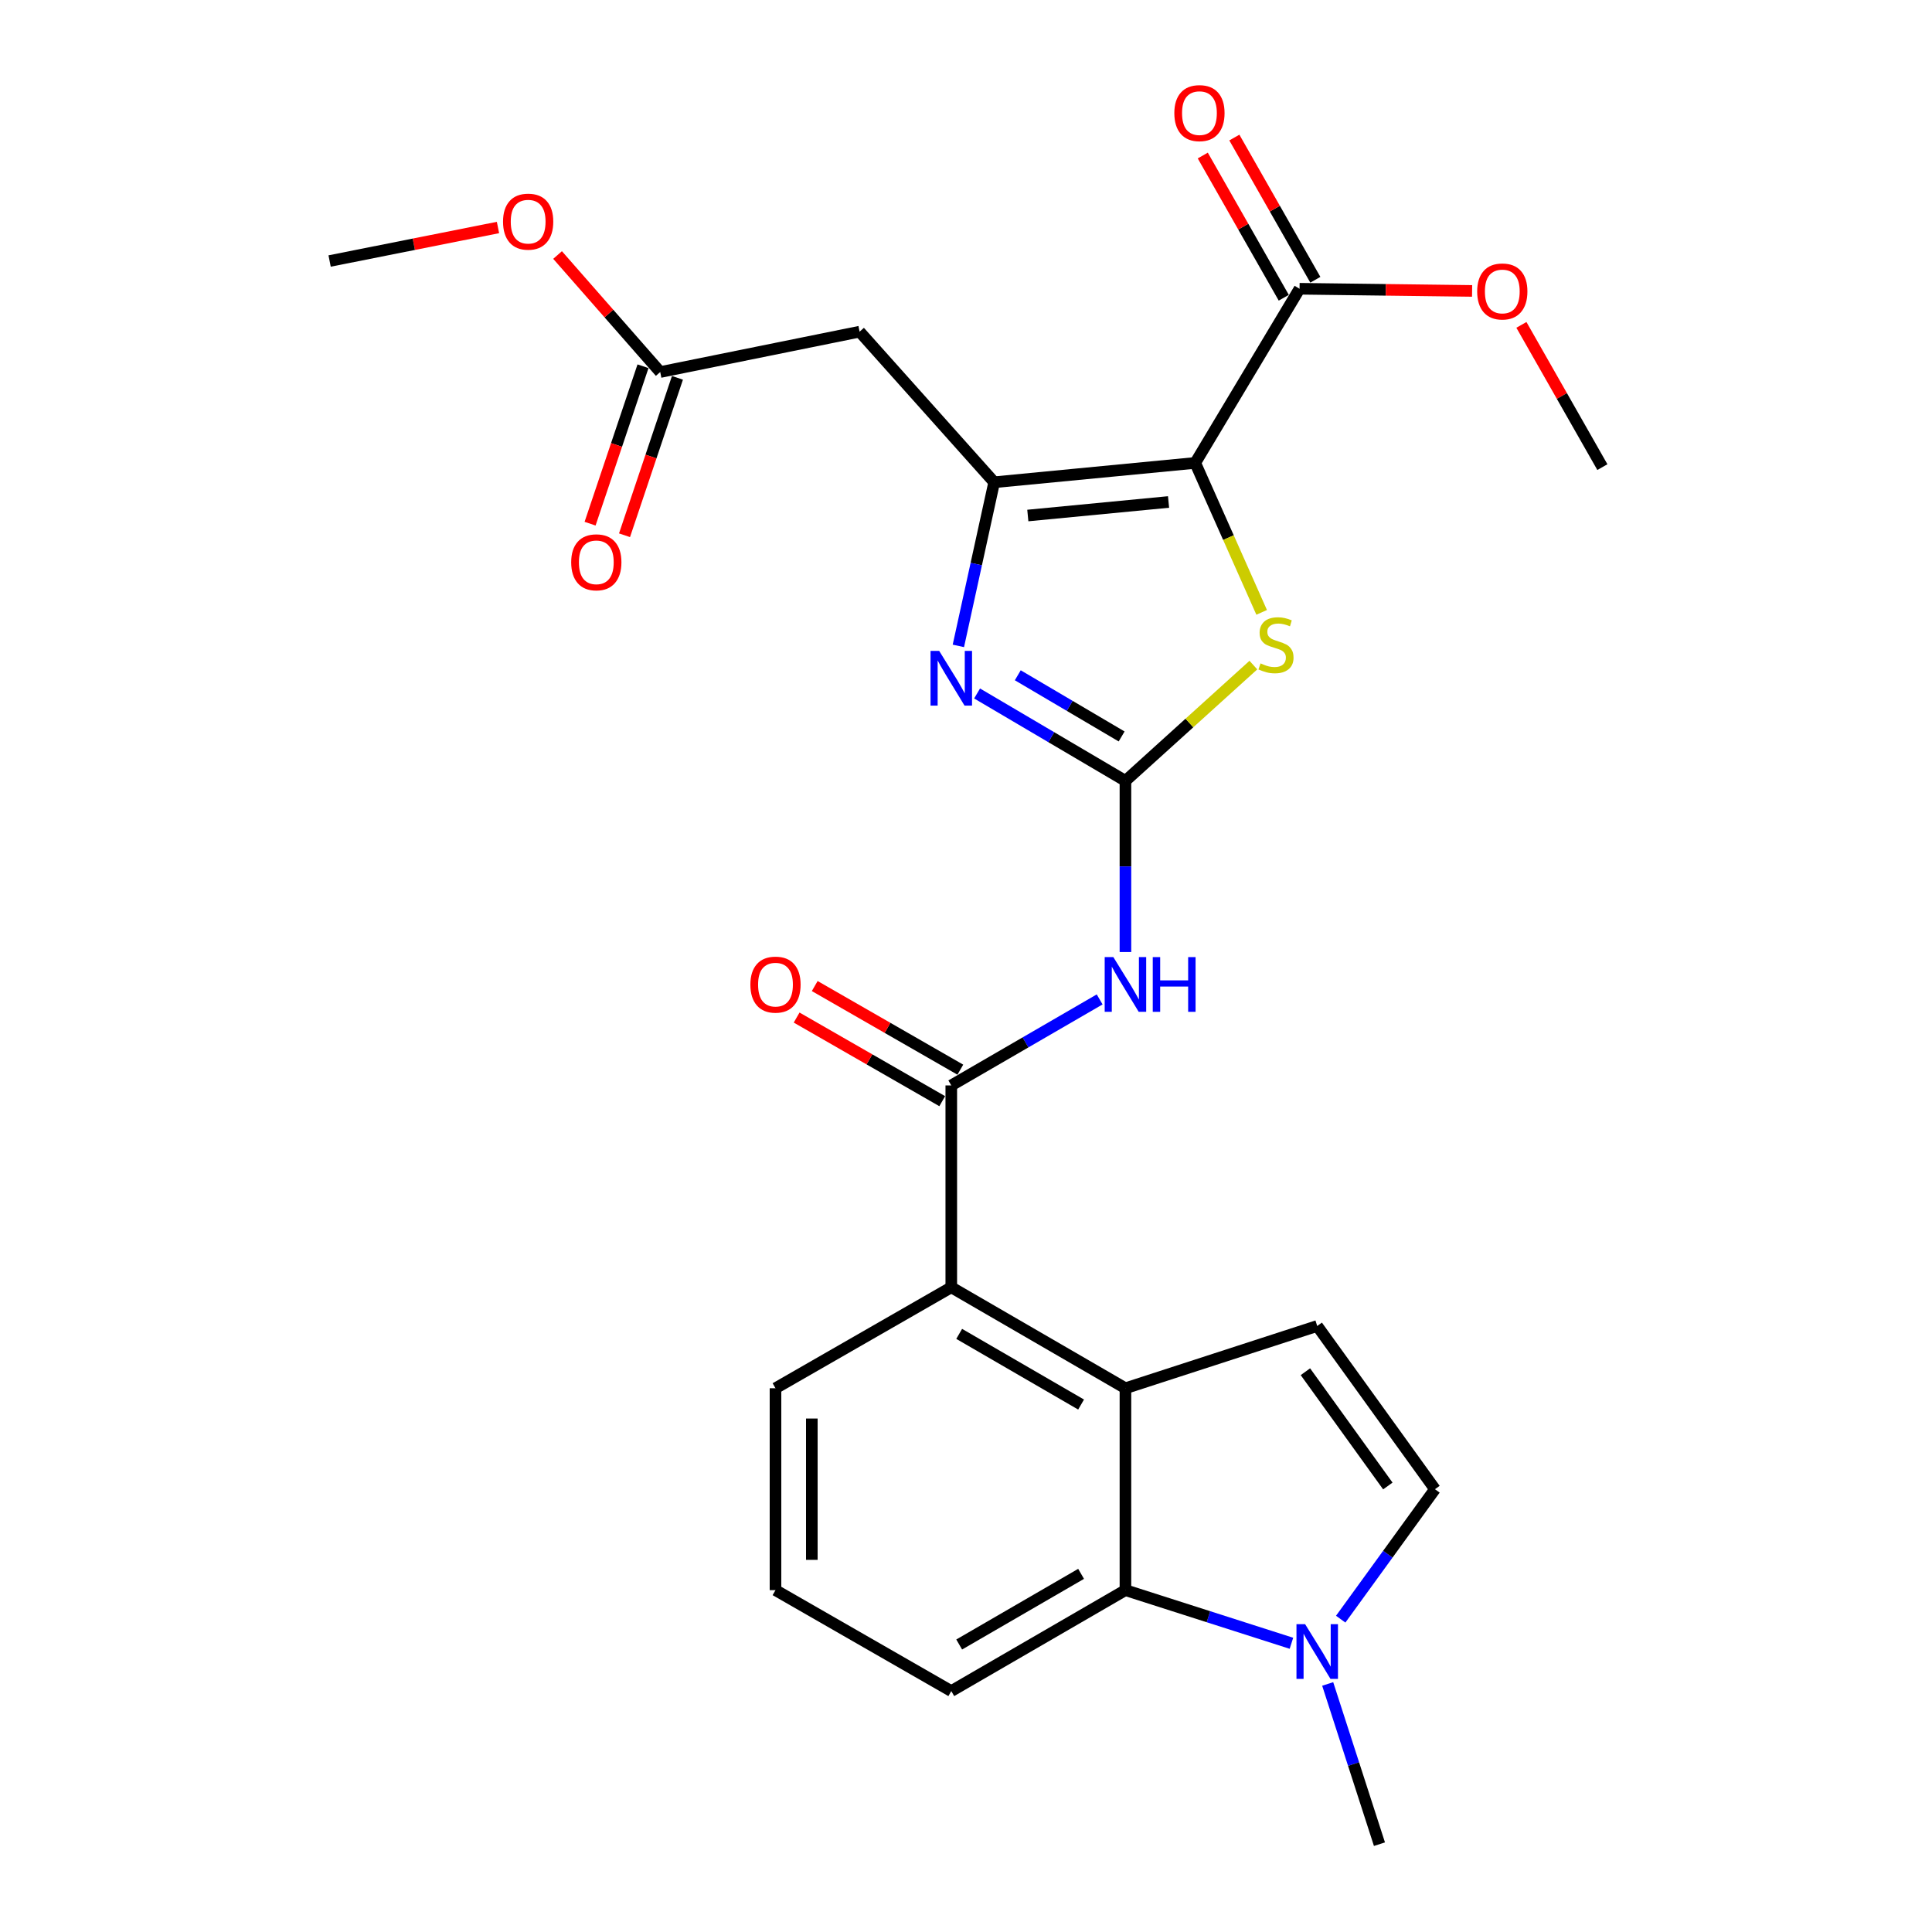 <?xml version='1.0' encoding='iso-8859-1'?>
<svg version='1.1' baseProfile='full'
              xmlns='http://www.w3.org/2000/svg'
                      xmlns:rdkit='http://www.rdkit.org/xml'
                      xmlns:xlink='http://www.w3.org/1999/xlink'
                  xml:space='preserve'
width='1000px' height='1000px' viewBox='0 0 1000 1000'>
<!-- END OF HEADER -->
<rect style='opacity:1.0;fill:#FFFFFF;stroke:none' width='1000' height='1000' x='0' y='0'> </rect>
<path class='bond-0' d='M 618.647,239.601 L 514.587,249.612' style='fill:none;fill-rule:evenodd;stroke:#000000;stroke-width:6px;stroke-linecap:butt;stroke-linejoin:miter;stroke-opacity:1' />
<path class='bond-0' d='M 604.839,259.825 L 531.997,266.832' style='fill:none;fill-rule:evenodd;stroke:#000000;stroke-width:6px;stroke-linecap:butt;stroke-linejoin:miter;stroke-opacity:1' />
<path class='bond-3' d='M 618.647,239.601 L 635.84,278.28' style='fill:none;fill-rule:evenodd;stroke:#000000;stroke-width:6px;stroke-linecap:butt;stroke-linejoin:miter;stroke-opacity:1' />
<path class='bond-3' d='M 635.84,278.28 L 653.033,316.959' style='fill:none;fill-rule:evenodd;stroke:#CCCC00;stroke-width:6px;stroke-linecap:butt;stroke-linejoin:miter;stroke-opacity:1' />
<path class='bond-12' d='M 618.647,239.601 L 672.647,149.459' style='fill:none;fill-rule:evenodd;stroke:#000000;stroke-width:6px;stroke-linecap:butt;stroke-linejoin:miter;stroke-opacity:1' />
<path class='bond-2' d='M 514.587,249.612 L 505.318,291.963' style='fill:none;fill-rule:evenodd;stroke:#000000;stroke-width:6px;stroke-linecap:butt;stroke-linejoin:miter;stroke-opacity:1' />
<path class='bond-2' d='M 505.318,291.963 L 496.05,334.314' style='fill:none;fill-rule:evenodd;stroke:#0000FF;stroke-width:6px;stroke-linecap:butt;stroke-linejoin:miter;stroke-opacity:1' />
<path class='bond-9' d='M 514.587,249.612 L 444.924,171.673' style='fill:none;fill-rule:evenodd;stroke:#000000;stroke-width:6px;stroke-linecap:butt;stroke-linejoin:miter;stroke-opacity:1' />
<path class='bond-1' d='M 582.525,404.182 L 615.635,374.215' style='fill:none;fill-rule:evenodd;stroke:#000000;stroke-width:6px;stroke-linecap:butt;stroke-linejoin:miter;stroke-opacity:1' />
<path class='bond-1' d='M 615.635,374.215 L 648.745,344.248' style='fill:none;fill-rule:evenodd;stroke:#CCCC00;stroke-width:6px;stroke-linecap:butt;stroke-linejoin:miter;stroke-opacity:1' />
<path class='bond-4' d='M 582.525,404.182 L 582.525,448.473' style='fill:none;fill-rule:evenodd;stroke:#000000;stroke-width:6px;stroke-linecap:butt;stroke-linejoin:miter;stroke-opacity:1' />
<path class='bond-4' d='M 582.525,448.473 L 582.525,492.764' style='fill:none;fill-rule:evenodd;stroke:#0000FF;stroke-width:6px;stroke-linecap:butt;stroke-linejoin:miter;stroke-opacity:1' />
<path class='bond-26' d='M 582.525,404.182 L 544.132,381.561' style='fill:none;fill-rule:evenodd;stroke:#000000;stroke-width:6px;stroke-linecap:butt;stroke-linejoin:miter;stroke-opacity:1' />
<path class='bond-26' d='M 544.132,381.561 L 505.738,358.939' style='fill:none;fill-rule:evenodd;stroke:#0000FF;stroke-width:6px;stroke-linecap:butt;stroke-linejoin:miter;stroke-opacity:1' />
<path class='bond-26' d='M 580.555,381.191 L 553.679,365.356' style='fill:none;fill-rule:evenodd;stroke:#000000;stroke-width:6px;stroke-linecap:butt;stroke-linejoin:miter;stroke-opacity:1' />
<path class='bond-26' d='M 553.679,365.356 L 526.804,349.521' style='fill:none;fill-rule:evenodd;stroke:#0000FF;stroke-width:6px;stroke-linecap:butt;stroke-linejoin:miter;stroke-opacity:1' />
<path class='bond-5' d='M 569.18,517.295 L 530.782,539.554' style='fill:none;fill-rule:evenodd;stroke:#0000FF;stroke-width:6px;stroke-linecap:butt;stroke-linejoin:miter;stroke-opacity:1' />
<path class='bond-5' d='M 530.782,539.554 L 492.383,561.814' style='fill:none;fill-rule:evenodd;stroke:#000000;stroke-width:6px;stroke-linecap:butt;stroke-linejoin:miter;stroke-opacity:1' />
<path class='bond-10' d='M 492.383,561.814 L 492.383,666.303' style='fill:none;fill-rule:evenodd;stroke:#000000;stroke-width:6px;stroke-linecap:butt;stroke-linejoin:miter;stroke-opacity:1' />
<path class='bond-15' d='M 497.066,553.659 L 459.383,532.018' style='fill:none;fill-rule:evenodd;stroke:#000000;stroke-width:6px;stroke-linecap:butt;stroke-linejoin:miter;stroke-opacity:1' />
<path class='bond-15' d='M 459.383,532.018 L 421.7,510.376' style='fill:none;fill-rule:evenodd;stroke:#FF0000;stroke-width:6px;stroke-linecap:butt;stroke-linejoin:miter;stroke-opacity:1' />
<path class='bond-15' d='M 487.699,569.969 L 450.017,548.327' style='fill:none;fill-rule:evenodd;stroke:#000000;stroke-width:6px;stroke-linecap:butt;stroke-linejoin:miter;stroke-opacity:1' />
<path class='bond-15' d='M 450.017,548.327 L 412.334,526.686' style='fill:none;fill-rule:evenodd;stroke:#FF0000;stroke-width:6px;stroke-linecap:butt;stroke-linejoin:miter;stroke-opacity:1' />
<path class='bond-6' d='M 582.525,718.557 L 492.383,666.303' style='fill:none;fill-rule:evenodd;stroke:#000000;stroke-width:6px;stroke-linecap:butt;stroke-linejoin:miter;stroke-opacity:1' />
<path class='bond-6' d='M 559.571,726.991 L 496.472,690.412' style='fill:none;fill-rule:evenodd;stroke:#000000;stroke-width:6px;stroke-linecap:butt;stroke-linejoin:miter;stroke-opacity:1' />
<path class='bond-7' d='M 582.525,718.557 L 681.79,686.323' style='fill:none;fill-rule:evenodd;stroke:#000000;stroke-width:6px;stroke-linecap:butt;stroke-linejoin:miter;stroke-opacity:1' />
<path class='bond-11' d='M 582.525,718.557 L 582.525,823.057' style='fill:none;fill-rule:evenodd;stroke:#000000;stroke-width:6px;stroke-linecap:butt;stroke-linejoin:miter;stroke-opacity:1' />
<path class='bond-13' d='M 681.79,686.323 L 742.738,770.812' style='fill:none;fill-rule:evenodd;stroke:#000000;stroke-width:6px;stroke-linecap:butt;stroke-linejoin:miter;stroke-opacity:1' />
<path class='bond-13' d='M 675.679,709.999 L 718.342,769.142' style='fill:none;fill-rule:evenodd;stroke:#000000;stroke-width:6px;stroke-linecap:butt;stroke-linejoin:miter;stroke-opacity:1' />
<path class='bond-8' d='M 668.444,850.56 L 625.485,836.808' style='fill:none;fill-rule:evenodd;stroke:#0000FF;stroke-width:6px;stroke-linecap:butt;stroke-linejoin:miter;stroke-opacity:1' />
<path class='bond-8' d='M 625.485,836.808 L 582.525,823.057' style='fill:none;fill-rule:evenodd;stroke:#000000;stroke-width:6px;stroke-linecap:butt;stroke-linejoin:miter;stroke-opacity:1' />
<path class='bond-22' d='M 687.211,871.611 L 700.607,913.078' style='fill:none;fill-rule:evenodd;stroke:#0000FF;stroke-width:6px;stroke-linecap:butt;stroke-linejoin:miter;stroke-opacity:1' />
<path class='bond-22' d='M 700.607,913.078 L 714.004,954.545' style='fill:none;fill-rule:evenodd;stroke:#000000;stroke-width:6px;stroke-linecap:butt;stroke-linejoin:miter;stroke-opacity:1' />
<path class='bond-28' d='M 693.944,838.077 L 718.341,804.445' style='fill:none;fill-rule:evenodd;stroke:#0000FF;stroke-width:6px;stroke-linecap:butt;stroke-linejoin:miter;stroke-opacity:1' />
<path class='bond-28' d='M 718.341,804.445 L 742.738,770.812' style='fill:none;fill-rule:evenodd;stroke:#000000;stroke-width:6px;stroke-linecap:butt;stroke-linejoin:miter;stroke-opacity:1' />
<path class='bond-14' d='M 444.924,171.673 L 341.731,192.571' style='fill:none;fill-rule:evenodd;stroke:#000000;stroke-width:6px;stroke-linecap:butt;stroke-linejoin:miter;stroke-opacity:1' />
<path class='bond-21' d='M 492.383,666.303 L 401.394,718.557' style='fill:none;fill-rule:evenodd;stroke:#000000;stroke-width:6px;stroke-linecap:butt;stroke-linejoin:miter;stroke-opacity:1' />
<path class='bond-27' d='M 582.525,823.057 L 492.383,875.301' style='fill:none;fill-rule:evenodd;stroke:#000000;stroke-width:6px;stroke-linecap:butt;stroke-linejoin:miter;stroke-opacity:1' />
<path class='bond-27' d='M 559.573,814.621 L 496.473,851.192' style='fill:none;fill-rule:evenodd;stroke:#000000;stroke-width:6px;stroke-linecap:butt;stroke-linejoin:miter;stroke-opacity:1' />
<path class='bond-16' d='M 680.819,144.805 L 659.859,108' style='fill:none;fill-rule:evenodd;stroke:#000000;stroke-width:6px;stroke-linecap:butt;stroke-linejoin:miter;stroke-opacity:1' />
<path class='bond-16' d='M 659.859,108 L 638.899,71.194' style='fill:none;fill-rule:evenodd;stroke:#FF0000;stroke-width:6px;stroke-linecap:butt;stroke-linejoin:miter;stroke-opacity:1' />
<path class='bond-16' d='M 664.475,154.113 L 643.515,117.307' style='fill:none;fill-rule:evenodd;stroke:#000000;stroke-width:6px;stroke-linecap:butt;stroke-linejoin:miter;stroke-opacity:1' />
<path class='bond-16' d='M 643.515,117.307 L 622.555,80.501' style='fill:none;fill-rule:evenodd;stroke:#FF0000;stroke-width:6px;stroke-linecap:butt;stroke-linejoin:miter;stroke-opacity:1' />
<path class='bond-18' d='M 672.647,149.459 L 717.304,150.019' style='fill:none;fill-rule:evenodd;stroke:#000000;stroke-width:6px;stroke-linecap:butt;stroke-linejoin:miter;stroke-opacity:1' />
<path class='bond-18' d='M 717.304,150.019 L 761.961,150.58' style='fill:none;fill-rule:evenodd;stroke:#FF0000;stroke-width:6px;stroke-linecap:butt;stroke-linejoin:miter;stroke-opacity:1' />
<path class='bond-17' d='M 332.817,189.574 L 319.12,230.315' style='fill:none;fill-rule:evenodd;stroke:#000000;stroke-width:6px;stroke-linecap:butt;stroke-linejoin:miter;stroke-opacity:1' />
<path class='bond-17' d='M 319.12,230.315 L 305.423,271.056' style='fill:none;fill-rule:evenodd;stroke:#FF0000;stroke-width:6px;stroke-linecap:butt;stroke-linejoin:miter;stroke-opacity:1' />
<path class='bond-17' d='M 350.644,195.568 L 336.947,236.309' style='fill:none;fill-rule:evenodd;stroke:#000000;stroke-width:6px;stroke-linecap:butt;stroke-linejoin:miter;stroke-opacity:1' />
<path class='bond-17' d='M 336.947,236.309 L 323.25,277.05' style='fill:none;fill-rule:evenodd;stroke:#FF0000;stroke-width:6px;stroke-linecap:butt;stroke-linejoin:miter;stroke-opacity:1' />
<path class='bond-19' d='M 341.731,192.571 L 315.163,162.283' style='fill:none;fill-rule:evenodd;stroke:#000000;stroke-width:6px;stroke-linecap:butt;stroke-linejoin:miter;stroke-opacity:1' />
<path class='bond-19' d='M 315.163,162.283 L 288.595,131.995' style='fill:none;fill-rule:evenodd;stroke:#FF0000;stroke-width:6px;stroke-linecap:butt;stroke-linejoin:miter;stroke-opacity:1' />
<path class='bond-24' d='M 787.477,168.154 L 808.434,204.969' style='fill:none;fill-rule:evenodd;stroke:#FF0000;stroke-width:6px;stroke-linecap:butt;stroke-linejoin:miter;stroke-opacity:1' />
<path class='bond-24' d='M 808.434,204.969 L 829.391,241.785' style='fill:none;fill-rule:evenodd;stroke:#000000;stroke-width:6px;stroke-linecap:butt;stroke-linejoin:miter;stroke-opacity:1' />
<path class='bond-25' d='M 257.755,117.753 L 214.182,126.428' style='fill:none;fill-rule:evenodd;stroke:#FF0000;stroke-width:6px;stroke-linecap:butt;stroke-linejoin:miter;stroke-opacity:1' />
<path class='bond-25' d='M 214.182,126.428 L 170.609,135.102' style='fill:none;fill-rule:evenodd;stroke:#000000;stroke-width:6px;stroke-linecap:butt;stroke-linejoin:miter;stroke-opacity:1' />
<path class='bond-20' d='M 492.383,875.301 L 401.394,823.057' style='fill:none;fill-rule:evenodd;stroke:#000000;stroke-width:6px;stroke-linecap:butt;stroke-linejoin:miter;stroke-opacity:1' />
<path class='bond-23' d='M 401.394,718.557 L 401.394,823.057' style='fill:none;fill-rule:evenodd;stroke:#000000;stroke-width:6px;stroke-linecap:butt;stroke-linejoin:miter;stroke-opacity:1' />
<path class='bond-23' d='M 420.202,734.232 L 420.202,807.382' style='fill:none;fill-rule:evenodd;stroke:#000000;stroke-width:6px;stroke-linecap:butt;stroke-linejoin:miter;stroke-opacity:1' />
<path  class='atom-3' d='M 486.123 336.91
L 495.403 351.91
Q 496.323 353.39, 497.803 356.07
Q 499.283 358.75, 499.363 358.91
L 499.363 336.91
L 503.123 336.91
L 503.123 365.23
L 499.243 365.23
L 489.283 348.83
Q 488.123 346.91, 486.883 344.71
Q 485.683 342.51, 485.323 341.83
L 485.323 365.23
L 481.643 365.23
L 481.643 336.91
L 486.123 336.91
' fill='#0000FF'/>
<path  class='atom-4' d='M 652.453 343.372
Q 652.773 343.492, 654.093 344.052
Q 655.413 344.612, 656.853 344.972
Q 658.333 345.292, 659.773 345.292
Q 662.453 345.292, 664.013 344.012
Q 665.573 342.692, 665.573 340.412
Q 665.573 338.852, 664.773 337.892
Q 664.013 336.932, 662.813 336.412
Q 661.613 335.892, 659.613 335.292
Q 657.093 334.532, 655.573 333.812
Q 654.093 333.092, 653.013 331.572
Q 651.973 330.052, 651.973 327.492
Q 651.973 323.932, 654.373 321.732
Q 656.813 319.532, 661.613 319.532
Q 664.893 319.532, 668.613 321.092
L 667.693 324.172
Q 664.293 322.772, 661.733 322.772
Q 658.973 322.772, 657.453 323.932
Q 655.933 325.052, 655.973 327.012
Q 655.973 328.532, 656.733 329.452
Q 657.533 330.372, 658.653 330.892
Q 659.813 331.412, 661.733 332.012
Q 664.293 332.812, 665.813 333.612
Q 667.333 334.412, 668.413 336.052
Q 669.533 337.652, 669.533 340.412
Q 669.533 344.332, 666.893 346.452
Q 664.293 348.532, 659.933 348.532
Q 657.413 348.532, 655.493 347.972
Q 653.613 347.452, 651.373 346.532
L 652.453 343.372
' fill='#CCCC00'/>
<path  class='atom-5' d='M 576.265 495.399
L 585.545 510.399
Q 586.465 511.879, 587.945 514.559
Q 589.425 517.239, 589.505 517.399
L 589.505 495.399
L 593.265 495.399
L 593.265 523.719
L 589.385 523.719
L 579.425 507.319
Q 578.265 505.399, 577.025 503.199
Q 575.825 500.999, 575.465 500.319
L 575.465 523.719
L 571.785 523.719
L 571.785 495.399
L 576.265 495.399
' fill='#0000FF'/>
<path  class='atom-5' d='M 596.665 495.399
L 600.505 495.399
L 600.505 507.439
L 614.985 507.439
L 614.985 495.399
L 618.825 495.399
L 618.825 523.719
L 614.985 523.719
L 614.985 510.639
L 600.505 510.639
L 600.505 523.719
L 596.665 523.719
L 596.665 495.399
' fill='#0000FF'/>
<path  class='atom-9' d='M 675.53 840.672
L 684.81 855.672
Q 685.73 857.152, 687.21 859.832
Q 688.69 862.512, 688.77 862.672
L 688.77 840.672
L 692.53 840.672
L 692.53 868.992
L 688.65 868.992
L 678.69 852.592
Q 677.53 850.672, 676.29 848.472
Q 675.09 846.272, 674.73 845.592
L 674.73 868.992
L 671.05 868.992
L 671.05 840.672
L 675.53 840.672
' fill='#0000FF'/>
<path  class='atom-16' d='M 388.394 509.639
Q 388.394 502.839, 391.754 499.039
Q 395.114 495.239, 401.394 495.239
Q 407.674 495.239, 411.034 499.039
Q 414.394 502.839, 414.394 509.639
Q 414.394 516.519, 410.994 520.439
Q 407.594 524.319, 401.394 524.319
Q 395.154 524.319, 391.754 520.439
Q 388.394 516.559, 388.394 509.639
M 401.394 521.119
Q 405.714 521.119, 408.034 518.239
Q 410.394 515.319, 410.394 509.639
Q 410.394 504.079, 408.034 501.279
Q 405.714 498.439, 401.394 498.439
Q 397.074 498.439, 394.714 501.239
Q 392.394 504.039, 392.394 509.639
Q 392.394 515.359, 394.714 518.239
Q 397.074 521.119, 401.394 521.119
' fill='#FF0000'/>
<path  class='atom-17' d='M 607.831 58.55
Q 607.831 51.75, 611.191 47.95
Q 614.551 44.15, 620.831 44.15
Q 627.111 44.15, 630.471 47.95
Q 633.831 51.75, 633.831 58.55
Q 633.831 65.43, 630.431 69.35
Q 627.031 73.23, 620.831 73.23
Q 614.591 73.23, 611.191 69.35
Q 607.831 65.47, 607.831 58.55
M 620.831 70.03
Q 625.151 70.03, 627.471 67.15
Q 629.831 64.23, 629.831 58.55
Q 629.831 52.99, 627.471 50.19
Q 625.151 47.35, 620.831 47.35
Q 616.511 47.35, 614.151 50.15
Q 611.831 52.95, 611.831 58.55
Q 611.831 64.27, 614.151 67.15
Q 616.511 70.03, 620.831 70.03
' fill='#FF0000'/>
<path  class='atom-18' d='M 295.65 291.048
Q 295.65 284.248, 299.01 280.448
Q 302.37 276.648, 308.65 276.648
Q 314.93 276.648, 318.29 280.448
Q 321.65 284.248, 321.65 291.048
Q 321.65 297.928, 318.25 301.848
Q 314.85 305.728, 308.65 305.728
Q 302.41 305.728, 299.01 301.848
Q 295.65 297.968, 295.65 291.048
M 308.65 302.528
Q 312.97 302.528, 315.29 299.648
Q 317.65 296.728, 317.65 291.048
Q 317.65 285.488, 315.29 282.688
Q 312.97 279.848, 308.65 279.848
Q 304.33 279.848, 301.97 282.648
Q 299.65 285.448, 299.65 291.048
Q 299.65 296.768, 301.97 299.648
Q 304.33 302.528, 308.65 302.528
' fill='#FF0000'/>
<path  class='atom-19' d='M 764.585 150.856
Q 764.585 144.056, 767.945 140.256
Q 771.305 136.456, 777.585 136.456
Q 783.865 136.456, 787.225 140.256
Q 790.585 144.056, 790.585 150.856
Q 790.585 157.736, 787.185 161.656
Q 783.785 165.536, 777.585 165.536
Q 771.345 165.536, 767.945 161.656
Q 764.585 157.776, 764.585 150.856
M 777.585 162.336
Q 781.905 162.336, 784.225 159.456
Q 786.585 156.536, 786.585 150.856
Q 786.585 145.296, 784.225 142.496
Q 781.905 139.656, 777.585 139.656
Q 773.265 139.656, 770.905 142.456
Q 768.585 145.256, 768.585 150.856
Q 768.585 156.576, 770.905 159.456
Q 773.265 162.336, 777.585 162.336
' fill='#FF0000'/>
<path  class='atom-20' d='M 260.374 114.723
Q 260.374 107.923, 263.734 104.123
Q 267.094 100.323, 273.374 100.323
Q 279.654 100.323, 283.014 104.123
Q 286.374 107.923, 286.374 114.723
Q 286.374 121.603, 282.974 125.523
Q 279.574 129.403, 273.374 129.403
Q 267.134 129.403, 263.734 125.523
Q 260.374 121.643, 260.374 114.723
M 273.374 126.203
Q 277.694 126.203, 280.014 123.323
Q 282.374 120.403, 282.374 114.723
Q 282.374 109.163, 280.014 106.363
Q 277.694 103.523, 273.374 103.523
Q 269.054 103.523, 266.694 106.323
Q 264.374 109.123, 264.374 114.723
Q 264.374 120.443, 266.694 123.323
Q 269.054 126.203, 273.374 126.203
' fill='#FF0000'/>
</svg>
